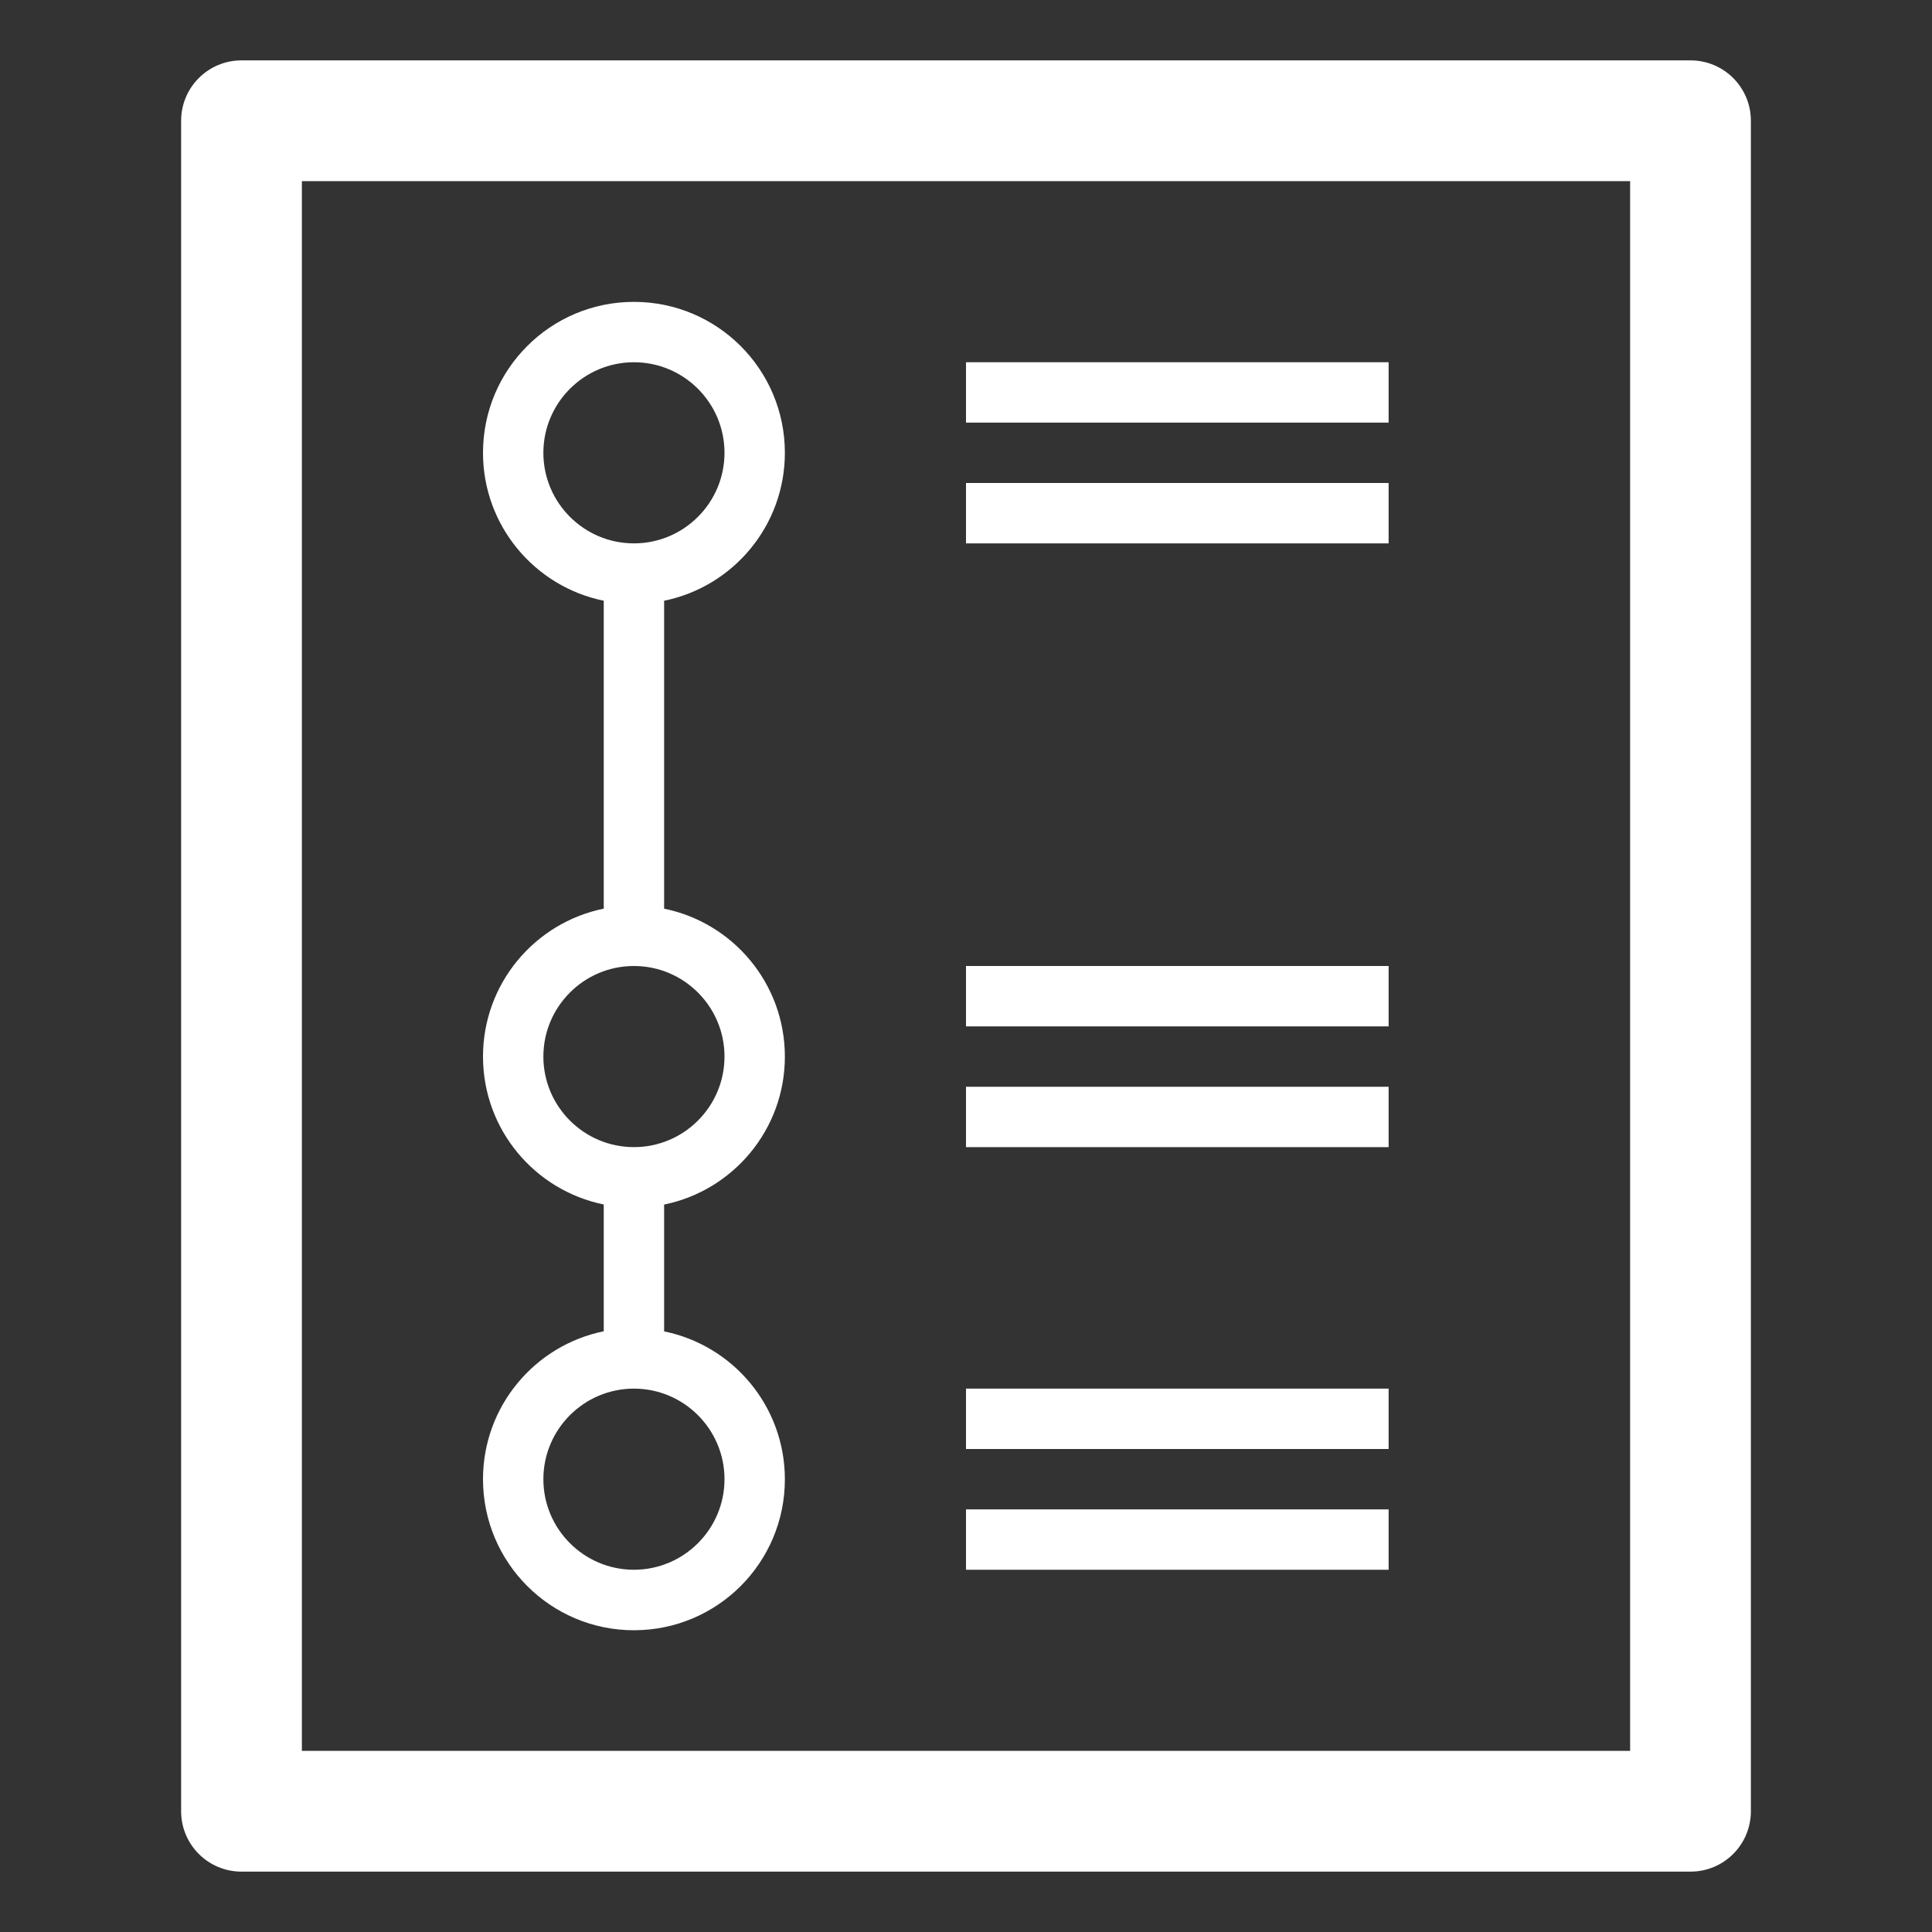 <svg width="48" height="48" viewBox="0 0 48 48" fill="none" xmlns="http://www.w3.org/2000/svg">
<rect x="0" y="0" width="48" height="48" fill="#333333" stroke="none"/>
<path d="M34.5 25.5H24V24H34.5V25.5ZM34.5 27H24V28.5H34.5V27ZM34.5 12H24V13.5H34.5V12ZM34.5 9H24V10.5H34.5V9ZM15 33.075V29.925C13.289 29.577 12 28.065 12 26.25C12 24.436 13.289 22.923 15 22.575V14.925C13.289 14.577 12 13.063 12 11.25C12 9.178 13.678 7.5 15.75 7.5C17.822 7.5 19.5 9.178 19.5 11.25C19.5 13.063 18.212 14.577 16.5 14.925V22.576C18.212 22.924 19.5 24.436 19.5 26.252C19.5 28.065 18.212 29.578 16.5 29.927V33.078C18.212 33.426 19.5 34.938 19.5 36.753C19.5 38.825 17.822 40.503 15.75 40.503C13.678 40.503 12 38.822 12 36.75C12 34.937 13.289 33.423 15 33.075ZM15.75 34.5C14.509 34.5 13.5 35.51 13.5 36.75C13.5 37.99 14.509 39 15.75 39C16.991 39 18 37.99 18 36.75C18 35.51 16.991 34.5 15.75 34.5ZM15.75 13.5C16.991 13.5 18 12.491 18 11.25C18 10.009 16.991 9 15.75 9C14.509 9 13.5 10.009 13.5 11.25C13.5 12.491 14.509 13.5 15.75 13.5ZM15.75 28.5C16.991 28.5 18 27.491 18 26.25C18 25.009 16.991 24 15.75 24C14.509 24 13.5 25.009 13.5 26.25C13.5 27.491 14.509 28.5 15.75 28.5ZM43.5 3V45C43.5 45.828 42.83 46.5 42 46.5H6C5.17 46.5 4.5 45.828 4.5 45V3C4.5 2.172 5.17 1.5 6 1.5H42C42.83 1.5 43.5 2.172 43.5 3ZM40.5 4.5H7.5V43.5H40.5V4.5ZM34.5 37.5H24V39H34.5V37.5ZM34.5 34.5H24V36H34.5V34.5Z" fill="white"/>
</svg>
